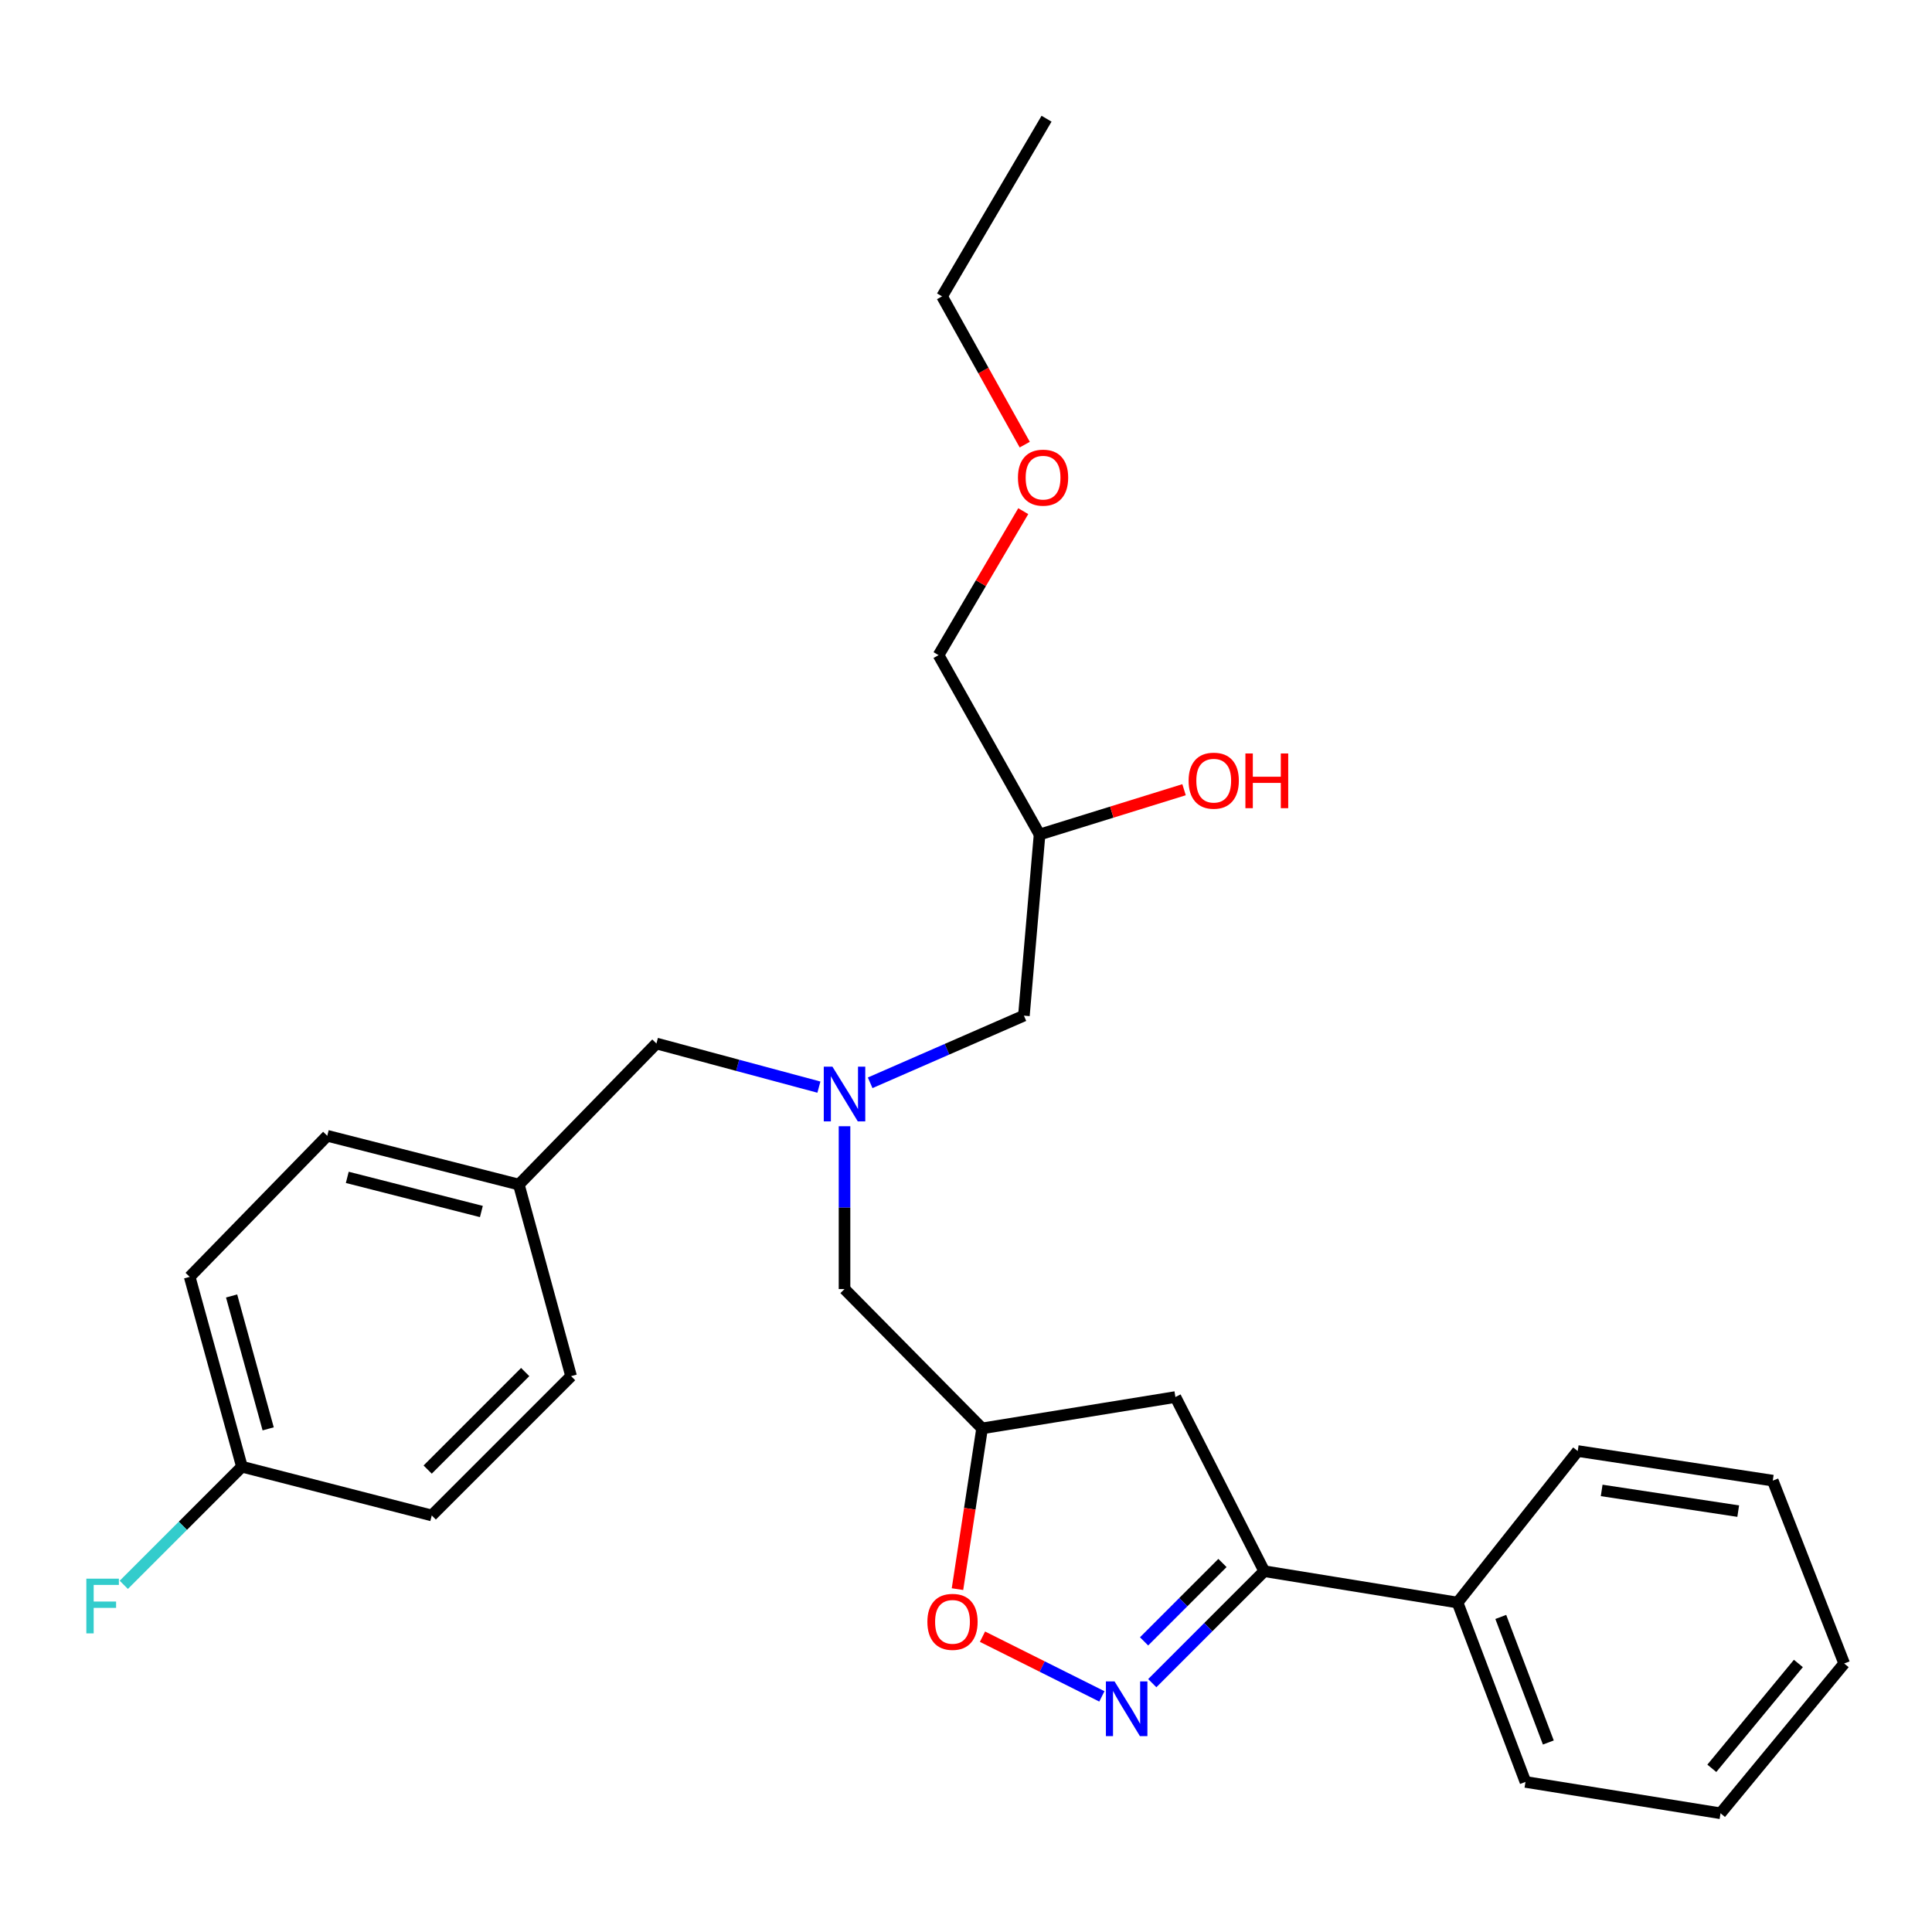 <?xml version='1.0' encoding='iso-8859-1'?>
<svg version='1.1' baseProfile='full'
              xmlns='http://www.w3.org/2000/svg'
                      xmlns:rdkit='http://www.rdkit.org/xml'
                      xmlns:xlink='http://www.w3.org/1999/xlink'
                  xml:space='preserve'
width='1000px' height='1000px' viewBox='0 0 1000 1000'>
<!-- END OF HEADER -->
<rect style='opacity:1.0;fill:#FFFFFF;stroke:none' width='1000' height='1000' x='0' y='0'> </rect>
<path class='bond-0' d='M 450.396,560.458 L 490.182,543.076' style='fill:none;fill-rule:evenodd;stroke:#0000FF;stroke-width:6px;stroke-linecap:butt;stroke-linejoin:miter;stroke-opacity:1' />
<path class='bond-0' d='M 490.182,543.076 L 529.968,525.694' style='fill:none;fill-rule:evenodd;stroke:#000000;stroke-width:6px;stroke-linecap:butt;stroke-linejoin:miter;stroke-opacity:1' />
<path class='bond-1' d='M 437.123,582.941 L 437.123,625.077' style='fill:none;fill-rule:evenodd;stroke:#0000FF;stroke-width:6px;stroke-linecap:butt;stroke-linejoin:miter;stroke-opacity:1' />
<path class='bond-1' d='M 437.123,625.077 L 437.123,667.213' style='fill:none;fill-rule:evenodd;stroke:#000000;stroke-width:6px;stroke-linecap:butt;stroke-linejoin:miter;stroke-opacity:1' />
<path class='bond-2' d='M 423.863,562.697 L 381.814,551.406' style='fill:none;fill-rule:evenodd;stroke:#0000FF;stroke-width:6px;stroke-linecap:butt;stroke-linejoin:miter;stroke-opacity:1' />
<path class='bond-2' d='M 381.814,551.406 L 339.765,540.116' style='fill:none;fill-rule:evenodd;stroke:#000000;stroke-width:6px;stroke-linecap:butt;stroke-linejoin:miter;stroke-opacity:1' />
<path class='bond-3' d='M 529.968,525.694 L 538.079,431.944' style='fill:none;fill-rule:evenodd;stroke:#000000;stroke-width:6px;stroke-linecap:butt;stroke-linejoin:miter;stroke-opacity:1' />
<path class='bond-4' d='M 538.079,431.944 L 485.797,339.099' style='fill:none;fill-rule:evenodd;stroke:#000000;stroke-width:6px;stroke-linecap:butt;stroke-linejoin:miter;stroke-opacity:1' />
<path class='bond-5' d='M 538.079,431.944 L 575.47,420.35' style='fill:none;fill-rule:evenodd;stroke:#000000;stroke-width:6px;stroke-linecap:butt;stroke-linejoin:miter;stroke-opacity:1' />
<path class='bond-5' d='M 575.47,420.35 L 612.861,408.756' style='fill:none;fill-rule:evenodd;stroke:#FF0000;stroke-width:6px;stroke-linecap:butt;stroke-linejoin:miter;stroke-opacity:1' />
<path class='bond-6' d='M 437.123,667.213 L 508.33,739.334' style='fill:none;fill-rule:evenodd;stroke:#000000;stroke-width:6px;stroke-linecap:butt;stroke-linejoin:miter;stroke-opacity:1' />
<path class='bond-7' d='M 485.797,339.099 L 507.716,301.837' style='fill:none;fill-rule:evenodd;stroke:#000000;stroke-width:6px;stroke-linecap:butt;stroke-linejoin:miter;stroke-opacity:1' />
<path class='bond-7' d='M 507.716,301.837 L 529.636,264.575' style='fill:none;fill-rule:evenodd;stroke:#FF0000;stroke-width:6px;stroke-linecap:butt;stroke-linejoin:miter;stroke-opacity:1' />
<path class='bond-8' d='M 530.405,230.144 L 509.006,191.771' style='fill:none;fill-rule:evenodd;stroke:#FF0000;stroke-width:6px;stroke-linecap:butt;stroke-linejoin:miter;stroke-opacity:1' />
<path class='bond-8' d='M 509.006,191.771 L 487.606,153.398' style='fill:none;fill-rule:evenodd;stroke:#000000;stroke-width:6px;stroke-linecap:butt;stroke-linejoin:miter;stroke-opacity:1' />
<path class='bond-9' d='M 487.606,153.398 L 541.687,61.447' style='fill:none;fill-rule:evenodd;stroke:#000000;stroke-width:6px;stroke-linecap:butt;stroke-linejoin:miter;stroke-opacity:1' />
<path class='bond-10' d='M 654.371,813.245 L 754.423,829.476' style='fill:none;fill-rule:evenodd;stroke:#000000;stroke-width:6px;stroke-linecap:butt;stroke-linejoin:miter;stroke-opacity:1' />
<path class='bond-11' d='M 654.371,813.245 L 608.391,723.103' style='fill:none;fill-rule:evenodd;stroke:#000000;stroke-width:6px;stroke-linecap:butt;stroke-linejoin:miter;stroke-opacity:1' />
<path class='bond-12' d='M 654.371,813.245 L 625.392,842.224' style='fill:none;fill-rule:evenodd;stroke:#000000;stroke-width:6px;stroke-linecap:butt;stroke-linejoin:miter;stroke-opacity:1' />
<path class='bond-12' d='M 625.392,842.224 L 596.412,871.204' style='fill:none;fill-rule:evenodd;stroke:#0000FF;stroke-width:6px;stroke-linecap:butt;stroke-linejoin:miter;stroke-opacity:1' />
<path class='bond-12' d='M 632.741,809.002 L 612.456,829.288' style='fill:none;fill-rule:evenodd;stroke:#000000;stroke-width:6px;stroke-linecap:butt;stroke-linejoin:miter;stroke-opacity:1' />
<path class='bond-12' d='M 612.456,829.288 L 592.17,849.573' style='fill:none;fill-rule:evenodd;stroke:#0000FF;stroke-width:6px;stroke-linecap:butt;stroke-linejoin:miter;stroke-opacity:1' />
<path class='bond-13' d='M 608.391,723.103 L 508.33,739.334' style='fill:none;fill-rule:evenodd;stroke:#000000;stroke-width:6px;stroke-linecap:butt;stroke-linejoin:miter;stroke-opacity:1' />
<path class='bond-14' d='M 508.33,739.334 L 501.961,780.935' style='fill:none;fill-rule:evenodd;stroke:#000000;stroke-width:6px;stroke-linecap:butt;stroke-linejoin:miter;stroke-opacity:1' />
<path class='bond-14' d='M 501.961,780.935 L 495.592,822.535' style='fill:none;fill-rule:evenodd;stroke:#FF0000;stroke-width:6px;stroke-linecap:butt;stroke-linejoin:miter;stroke-opacity:1' />
<path class='bond-15' d='M 508.532,847.146 L 539.431,862.597' style='fill:none;fill-rule:evenodd;stroke:#FF0000;stroke-width:6px;stroke-linecap:butt;stroke-linejoin:miter;stroke-opacity:1' />
<path class='bond-15' d='M 539.431,862.597 L 570.329,878.048' style='fill:none;fill-rule:evenodd;stroke:#0000FF;stroke-width:6px;stroke-linecap:butt;stroke-linejoin:miter;stroke-opacity:1' />
<path class='bond-16' d='M 125.22,759.164 L 94.649,789.735' style='fill:none;fill-rule:evenodd;stroke:#000000;stroke-width:6px;stroke-linecap:butt;stroke-linejoin:miter;stroke-opacity:1' />
<path class='bond-16' d='M 94.649,789.735 L 64.078,820.305' style='fill:none;fill-rule:evenodd;stroke:#33CCCC;stroke-width:6px;stroke-linecap:butt;stroke-linejoin:miter;stroke-opacity:1' />
<path class='bond-17' d='M 125.22,759.164 L 98.184,660.901' style='fill:none;fill-rule:evenodd;stroke:#000000;stroke-width:6px;stroke-linecap:butt;stroke-linejoin:miter;stroke-opacity:1' />
<path class='bond-17' d='M 138.804,739.571 L 119.879,670.787' style='fill:none;fill-rule:evenodd;stroke:#000000;stroke-width:6px;stroke-linecap:butt;stroke-linejoin:miter;stroke-opacity:1' />
<path class='bond-18' d='M 125.22,759.164 L 223.482,784.4' style='fill:none;fill-rule:evenodd;stroke:#000000;stroke-width:6px;stroke-linecap:butt;stroke-linejoin:miter;stroke-opacity:1' />
<path class='bond-19' d='M 268.548,613.132 L 295.594,712.289' style='fill:none;fill-rule:evenodd;stroke:#000000;stroke-width:6px;stroke-linecap:butt;stroke-linejoin:miter;stroke-opacity:1' />
<path class='bond-20' d='M 268.548,613.132 L 339.765,540.116' style='fill:none;fill-rule:evenodd;stroke:#000000;stroke-width:6px;stroke-linecap:butt;stroke-linejoin:miter;stroke-opacity:1' />
<path class='bond-21' d='M 268.548,613.132 L 169.391,587.885' style='fill:none;fill-rule:evenodd;stroke:#000000;stroke-width:6px;stroke-linecap:butt;stroke-linejoin:miter;stroke-opacity:1' />
<path class='bond-21' d='M 249.16,627.074 L 179.751,609.401' style='fill:none;fill-rule:evenodd;stroke:#000000;stroke-width:6px;stroke-linecap:butt;stroke-linejoin:miter;stroke-opacity:1' />
<path class='bond-22' d='M 754.423,829.476 L 789.579,922.321' style='fill:none;fill-rule:evenodd;stroke:#000000;stroke-width:6px;stroke-linecap:butt;stroke-linejoin:miter;stroke-opacity:1' />
<path class='bond-22' d='M 776.805,836.924 L 801.415,901.916' style='fill:none;fill-rule:evenodd;stroke:#000000;stroke-width:6px;stroke-linecap:butt;stroke-linejoin:miter;stroke-opacity:1' />
<path class='bond-23' d='M 754.423,829.476 L 816.624,751.053' style='fill:none;fill-rule:evenodd;stroke:#000000;stroke-width:6px;stroke-linecap:butt;stroke-linejoin:miter;stroke-opacity:1' />
<path class='bond-24' d='M 789.579,922.321 L 890.545,938.553' style='fill:none;fill-rule:evenodd;stroke:#000000;stroke-width:6px;stroke-linecap:butt;stroke-linejoin:miter;stroke-opacity:1' />
<path class='bond-25' d='M 816.624,751.053 L 917.58,766.37' style='fill:none;fill-rule:evenodd;stroke:#000000;stroke-width:6px;stroke-linecap:butt;stroke-linejoin:miter;stroke-opacity:1' />
<path class='bond-25' d='M 829.024,771.438 L 899.693,782.16' style='fill:none;fill-rule:evenodd;stroke:#000000;stroke-width:6px;stroke-linecap:butt;stroke-linejoin:miter;stroke-opacity:1' />
<path class='bond-26' d='M 890.545,938.553 L 954.545,861.024' style='fill:none;fill-rule:evenodd;stroke:#000000;stroke-width:6px;stroke-linecap:butt;stroke-linejoin:miter;stroke-opacity:1' />
<path class='bond-26' d='M 886.036,915.277 L 930.837,861.007' style='fill:none;fill-rule:evenodd;stroke:#000000;stroke-width:6px;stroke-linecap:butt;stroke-linejoin:miter;stroke-opacity:1' />
<path class='bond-27' d='M 917.58,766.37 L 954.545,861.024' style='fill:none;fill-rule:evenodd;stroke:#000000;stroke-width:6px;stroke-linecap:butt;stroke-linejoin:miter;stroke-opacity:1' />
<path class='bond-28' d='M 98.184,660.901 L 169.391,587.885' style='fill:none;fill-rule:evenodd;stroke:#000000;stroke-width:6px;stroke-linecap:butt;stroke-linejoin:miter;stroke-opacity:1' />
<path class='bond-29' d='M 223.482,784.4 L 295.594,712.289' style='fill:none;fill-rule:evenodd;stroke:#000000;stroke-width:6px;stroke-linecap:butt;stroke-linejoin:miter;stroke-opacity:1' />
<path class='bond-29' d='M 221.363,760.647 L 271.841,710.169' style='fill:none;fill-rule:evenodd;stroke:#000000;stroke-width:6px;stroke-linecap:butt;stroke-linejoin:miter;stroke-opacity:1' />
<path  class='atom-0' d='M 430.863 552.097
L 440.143 567.097
Q 441.063 568.577, 442.543 571.257
Q 444.023 573.937, 444.103 574.097
L 444.103 552.097
L 447.863 552.097
L 447.863 580.417
L 443.983 580.417
L 434.023 564.017
Q 432.863 562.097, 431.623 559.897
Q 430.423 557.697, 430.063 557.017
L 430.063 580.417
L 426.383 580.417
L 426.383 552.097
L 430.863 552.097
' fill='#0000FF'/>
<path  class='atom-3' d='M 615.22 404.074
Q 615.22 397.274, 618.58 393.474
Q 621.94 389.674, 628.22 389.674
Q 634.5 389.674, 637.86 393.474
Q 641.22 397.274, 641.22 404.074
Q 641.22 410.954, 637.82 414.874
Q 634.42 418.754, 628.22 418.754
Q 621.98 418.754, 618.58 414.874
Q 615.22 410.994, 615.22 404.074
M 628.22 415.554
Q 632.54 415.554, 634.86 412.674
Q 637.22 409.754, 637.22 404.074
Q 637.22 398.514, 634.86 395.714
Q 632.54 392.874, 628.22 392.874
Q 623.9 392.874, 621.54 395.674
Q 619.22 398.474, 619.22 404.074
Q 619.22 409.794, 621.54 412.674
Q 623.9 415.554, 628.22 415.554
' fill='#FF0000'/>
<path  class='atom-3' d='M 644.62 389.994
L 648.46 389.994
L 648.46 402.034
L 662.94 402.034
L 662.94 389.994
L 666.78 389.994
L 666.78 418.314
L 662.94 418.314
L 662.94 405.234
L 648.46 405.234
L 648.46 418.314
L 644.62 418.314
L 644.62 389.994
' fill='#FF0000'/>
<path  class='atom-6' d='M 526.888 247.228
Q 526.888 240.428, 530.248 236.628
Q 533.608 232.828, 539.888 232.828
Q 546.168 232.828, 549.528 236.628
Q 552.888 240.428, 552.888 247.228
Q 552.888 254.108, 549.488 258.028
Q 546.088 261.908, 539.888 261.908
Q 533.648 261.908, 530.248 258.028
Q 526.888 254.148, 526.888 247.228
M 539.888 258.708
Q 544.208 258.708, 546.528 255.828
Q 548.888 252.908, 548.888 247.228
Q 548.888 241.668, 546.528 238.868
Q 544.208 236.028, 539.888 236.028
Q 535.568 236.028, 533.208 238.828
Q 530.888 241.628, 530.888 247.228
Q 530.888 252.948, 533.208 255.828
Q 535.568 258.708, 539.888 258.708
' fill='#FF0000'/>
<path  class='atom-11' d='M 480.013 839.466
Q 480.013 832.666, 483.373 828.866
Q 486.733 825.066, 493.013 825.066
Q 499.293 825.066, 502.653 828.866
Q 506.013 832.666, 506.013 839.466
Q 506.013 846.346, 502.613 850.266
Q 499.213 854.146, 493.013 854.146
Q 486.773 854.146, 483.373 850.266
Q 480.013 846.386, 480.013 839.466
M 493.013 850.946
Q 497.333 850.946, 499.653 848.066
Q 502.013 845.146, 502.013 839.466
Q 502.013 833.906, 499.653 831.106
Q 497.333 828.266, 493.013 828.266
Q 488.693 828.266, 486.333 831.066
Q 484.013 833.866, 484.013 839.466
Q 484.013 845.186, 486.333 848.066
Q 488.693 850.946, 493.013 850.946
' fill='#FF0000'/>
<path  class='atom-12' d='M 576.895 870.301
L 586.175 885.301
Q 587.095 886.781, 588.575 889.461
Q 590.055 892.141, 590.135 892.301
L 590.135 870.301
L 593.895 870.301
L 593.895 898.621
L 590.015 898.621
L 580.055 882.221
Q 578.895 880.301, 577.655 878.101
Q 576.455 875.901, 576.095 875.221
L 576.095 898.621
L 572.415 898.621
L 572.415 870.301
L 576.895 870.301
' fill='#0000FF'/>
<path  class='atom-15' d='M 44.689 817.115
L 61.529 817.115
L 61.529 820.355
L 48.489 820.355
L 48.489 828.955
L 60.089 828.955
L 60.089 832.235
L 48.489 832.235
L 48.489 845.435
L 44.689 845.435
L 44.689 817.115
' fill='#33CCCC'/>
</svg>
